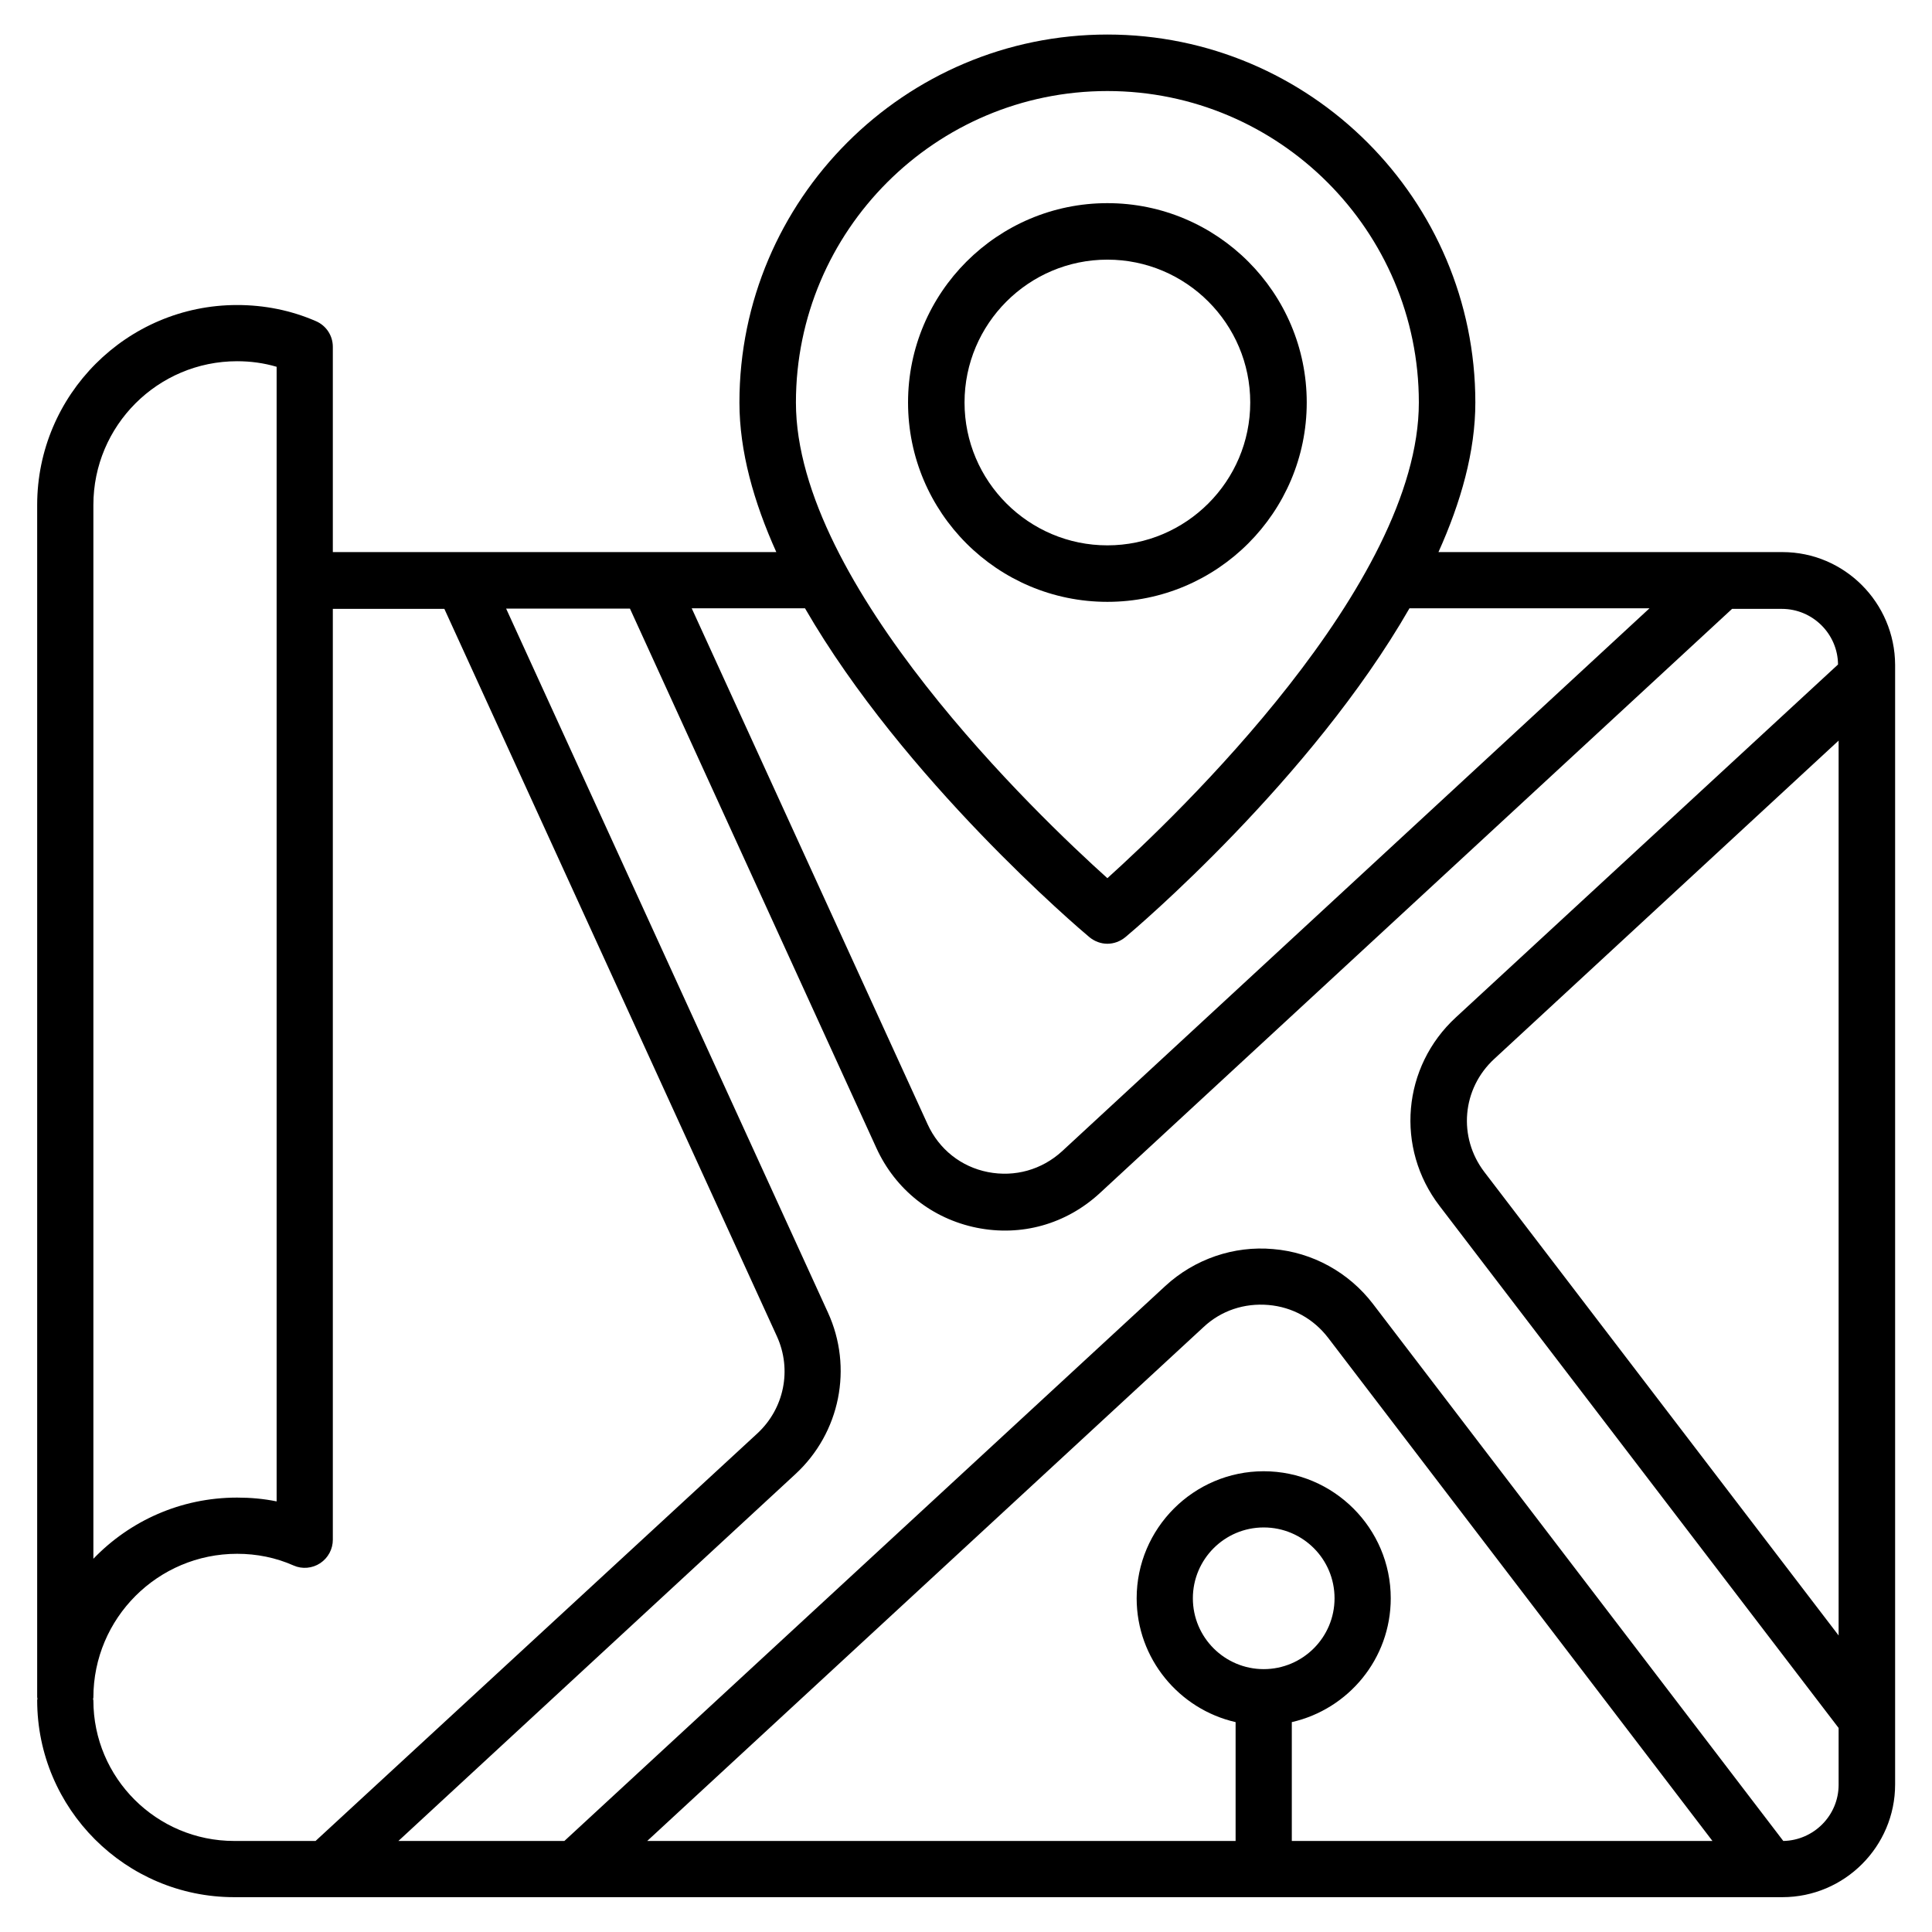 <?xml version="1.0" encoding="UTF-8"?> <svg xmlns="http://www.w3.org/2000/svg" id="Layer_1" viewBox="0 0 66 66"><g><path d="m60.89 18.86h-11.75c.77-1.71 1.26-3.44 1.26-5.11 0-6.93-5.64-12.57-12.57-12.57s-12.57 5.64-12.57 12.57c0 1.67.49 3.4 1.26 5.11h-15.15v-7.01c0-.39-.23-.73-.58-.88-.85-.37-1.76-.55-2.69-.55-3.77 0-6.83 3.07-6.83 6.83v40.73c0 .02.01.03.01.05s-.01.03-.01.05c0 3.71 3.02 6.73 6.73 6.73h52.89c2.12 0 3.85-1.73 3.85-3.85v-38.25c-.01-2.12-1.73-3.85-3.85-3.85zm1.92 37.01-12.1-15.83c-.91-1.19-.77-2.85.34-3.87l11.76-10.87zm-24.98-52.76c5.87 0 10.64 4.78 10.64 10.64 0 6.22-8.28 14.12-10.64 16.25-2.36-2.12-10.64-10.02-10.64-16.25 0-5.87 4.77-10.64 10.64-10.64zm-.62 28.9c.18.15.4.23.62.23s.44-.08.62-.23c.35-.29 6.34-5.38 9.7-11.23h8.2l-20.07 18.55c-.69.63-1.61.89-2.53.71s-1.67-.78-2.06-1.63l-8.06-17.63h3.87c3.38 5.85 9.36 10.94 9.71 11.23zm-34.02-14.76c0-2.71 2.2-4.91 4.91-4.91.46 0 .91.06 1.35.19v38.76c-.44-.09-.89-.13-1.35-.13-1.93 0-3.67.8-4.91 2.09zm0 40.84c0-.02-.01-.03-.01-.05s.01-.03.01-.05c0-2.71 2.2-4.91 4.91-4.91.67 0 1.32.13 1.93.4.29.13.64.1.91-.08s.43-.48.43-.8v-31.8h3.81l11.36 24.85c.52 1.14.25 2.47-.67 3.32l-15.09 13.92h-2.78c-2.65 0-4.81-2.15-4.81-4.8zm39.98-1.07c-1.33 0-2.42-1.08-2.42-2.42 0-1.33 1.08-2.42 2.42-2.42s2.42 1.08 2.42 2.42-1.09 2.42-2.42 2.42zm.96 1.81c1.93-.44 3.38-2.16 3.38-4.23 0-2.39-1.95-4.34-4.34-4.34s-4.34 1.95-4.34 4.34c0 2.06 1.45 3.79 3.38 4.23v4.06h-20.1l19.01-17.56c.6-.56 1.39-.82 2.21-.75s1.54.47 2.04 1.12l13.13 17.19h-14.37zm18.68 2.14c0 1.05-.85 1.9-1.89 1.92l-14.02-18.35c-.82-1.07-2.06-1.76-3.41-1.87-1.34-.12-2.68.34-3.68 1.26l-20.53 18.96h-5.67l13.56-12.53c1.53-1.41 1.98-3.64 1.11-5.53l-10.99-24.04h4.23l8.42 18.43c.65 1.42 1.9 2.41 3.42 2.72 1.53.31 3.06-.12 4.21-1.18l21.6-19.96h.08 1.62c1.05 0 1.91.85 1.92 1.9l-13.05 12.05c-1.84 1.69-2.08 4.47-.56 6.45l13.63 17.83v.1z"></path><path d="m44.64 13.75c0-3.75-3.05-6.81-6.81-6.81-3.75 0-6.81 3.05-6.81 6.81s3.05 6.81 6.81 6.81 6.81-3.06 6.81-6.81zm-11.69 0c0-2.69 2.19-4.88 4.88-4.88s4.88 2.19 4.88 4.88-2.19 4.88-4.88 4.88-4.88-2.19-4.88-4.88z"></path></g></svg> 